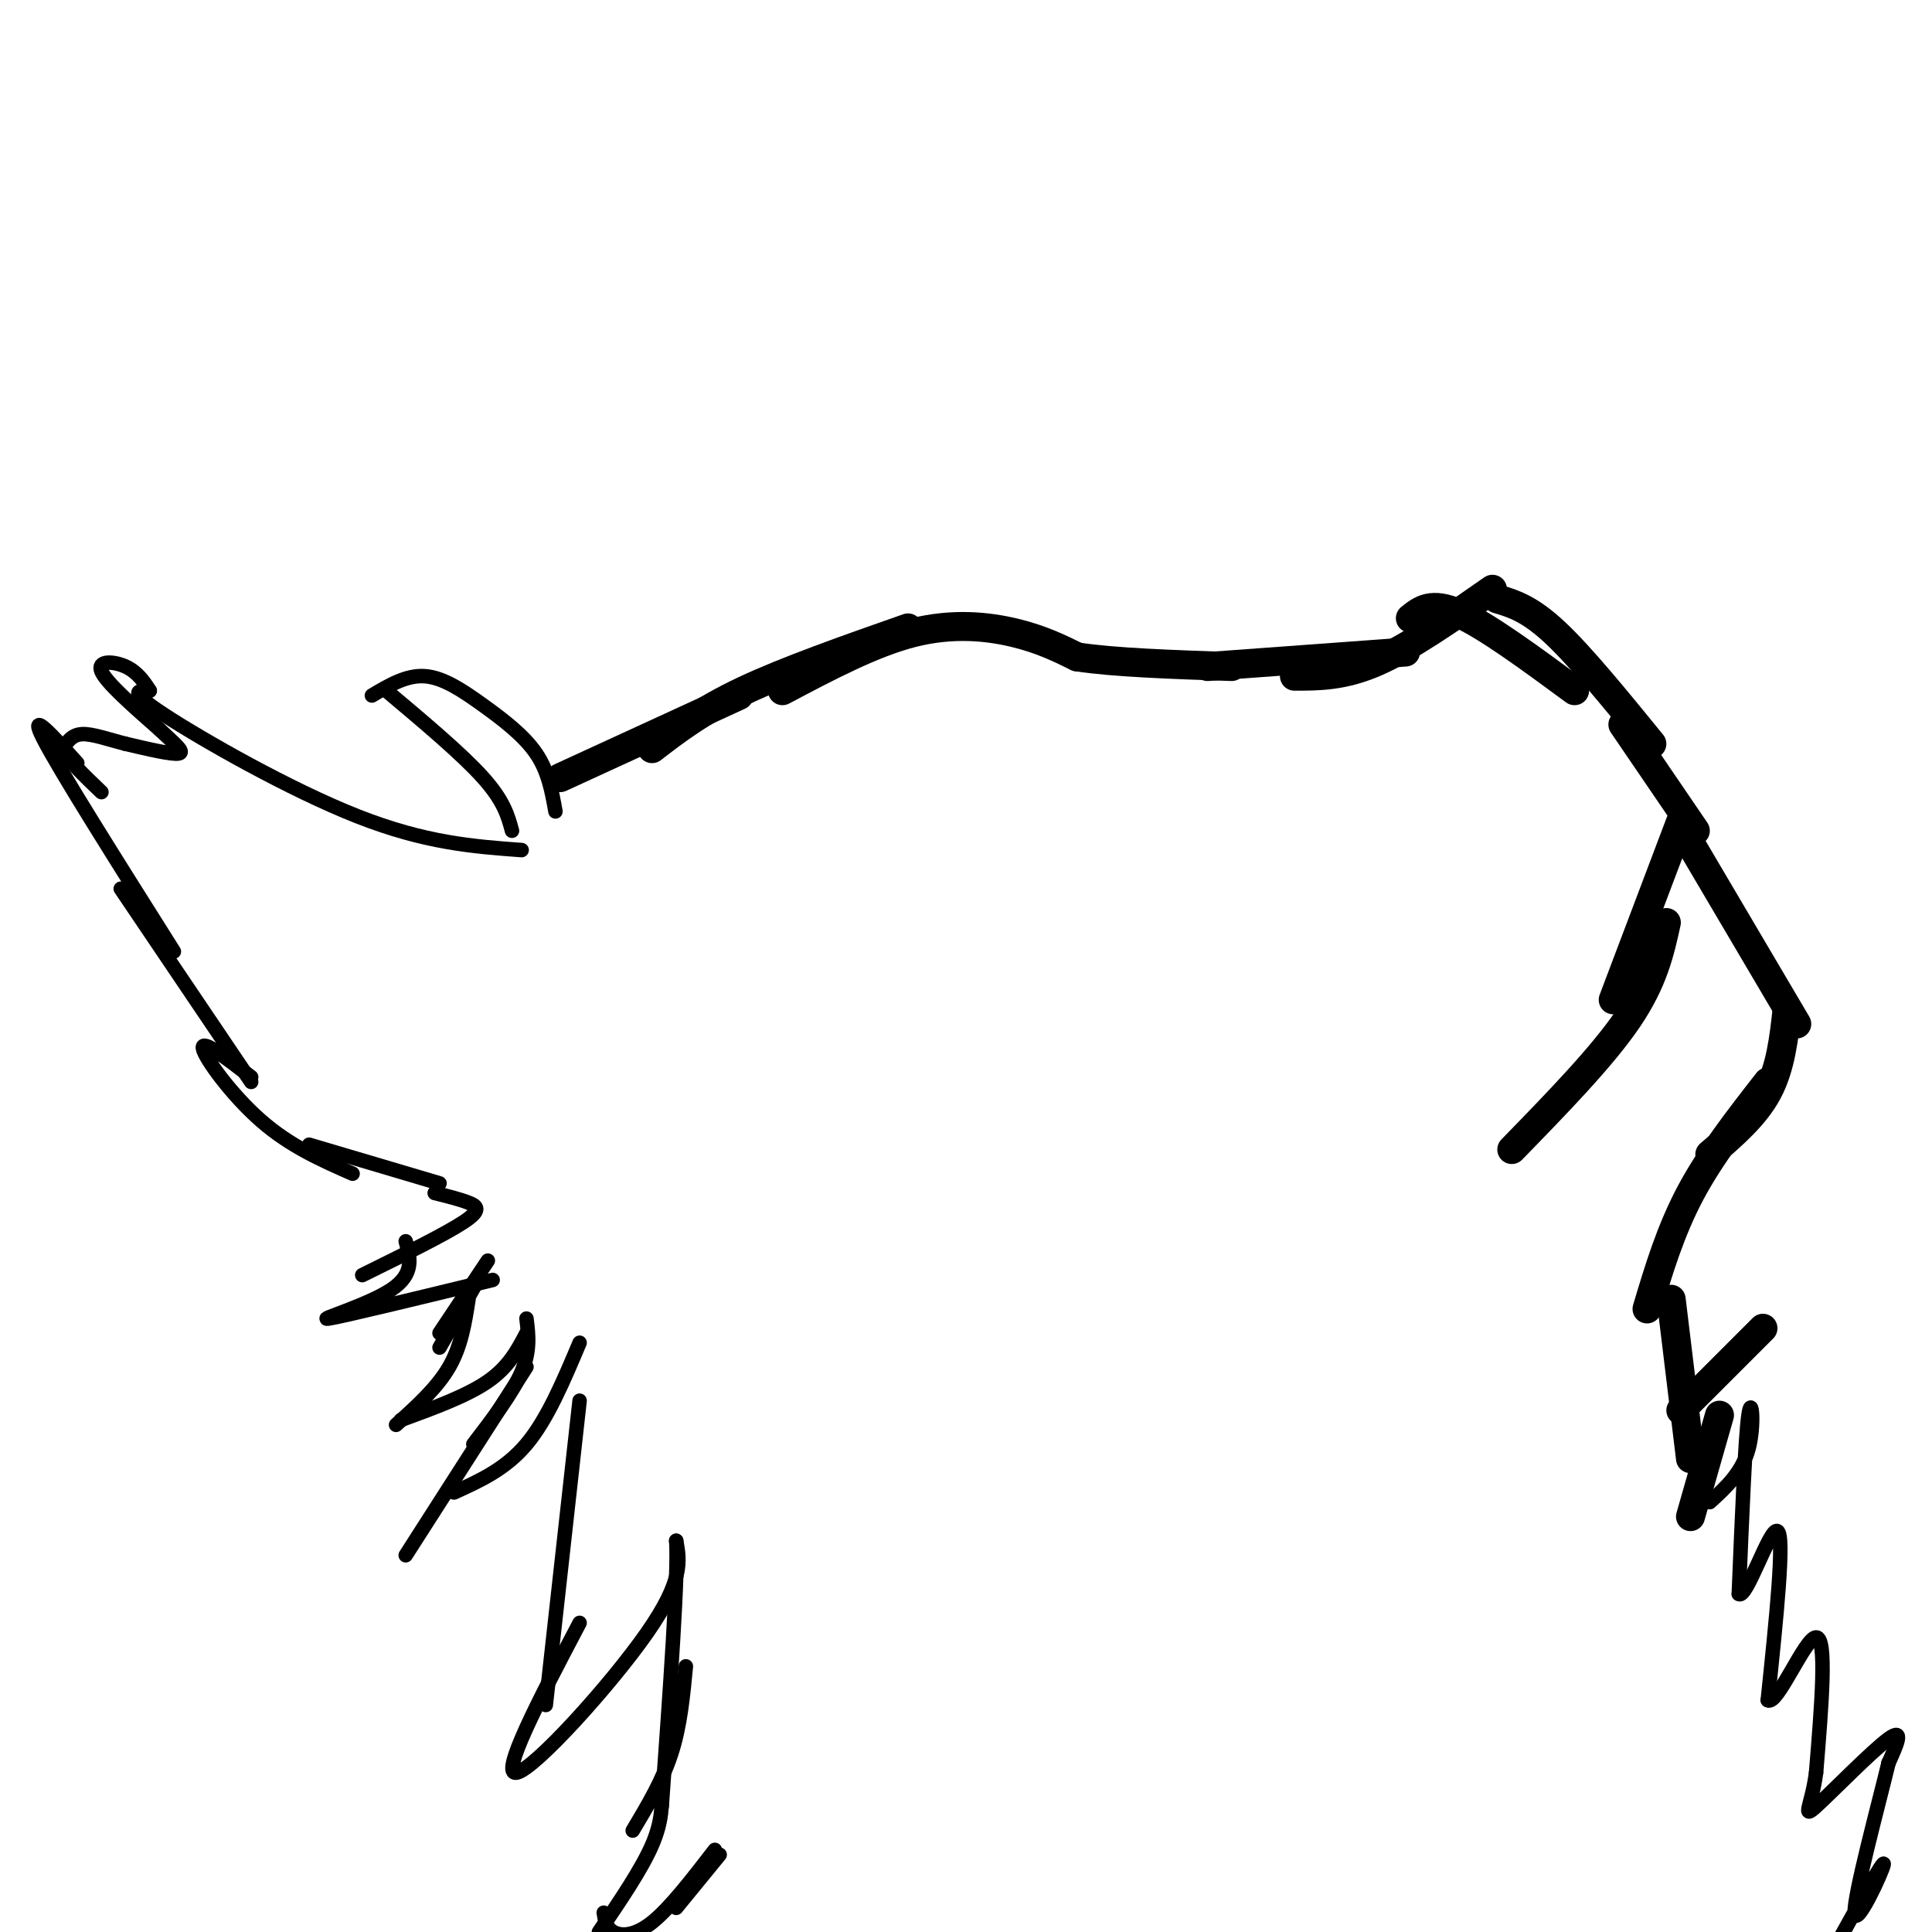 <svg viewBox='0 0 400 400' version='1.1' xmlns='http://www.w3.org/2000/svg' xmlns:xlink='http://www.w3.org/1999/xlink'><g fill='none' stroke='#000000' stroke-width='6' stroke-linecap='round' stroke-linejoin='round'><path d='M116,161c0.000,0.000 37.000,-17.000 37,-17'/><path d='M135,155c5.083,-3.917 10.167,-7.833 19,-12c8.833,-4.167 21.417,-8.583 34,-13'/><path d='M162,143c9.356,-4.956 18.711,-9.911 27,-12c8.289,-2.089 15.511,-1.311 21,0c5.489,1.311 9.244,3.156 13,5'/><path d='M223,136c7.500,1.167 19.750,1.583 32,2'/><path d='M250,138c0.000,0.000 41.000,-3.000 41,-3'/><path d='M268,140c5.083,0.000 10.167,0.000 17,-3c6.833,-3.000 15.417,-9.000 24,-15'/><path d='M292,128c2.167,-1.750 4.333,-3.500 10,-1c5.667,2.500 14.833,9.250 24,16'/><path d='M310,124c3.333,1.000 6.667,2.000 12,7c5.333,5.000 12.667,14.000 20,23'/><path d='M336,150c0.000,0.000 15.000,22.000 15,22'/><path d='M348,170c0.000,0.000 -14.000,37.000 -14,37'/><path d='M345,191c-1.333,6.083 -2.667,12.167 -8,20c-5.333,7.833 -14.667,17.417 -24,27'/><path d='M349,173c0.000,0.000 23.000,39.000 23,39'/><path d='M370,209c-0.667,6.000 -1.333,12.000 -4,17c-2.667,5.000 -7.333,9.000 -12,13'/><path d='M366,224c-5.917,7.583 -11.833,15.167 -16,23c-4.167,7.833 -6.583,15.917 -9,24'/><path d='M346,269c0.000,0.000 4.000,33.000 4,33'/><path d='M348,292c0.000,0.000 17.000,-17.000 17,-17'/><path d='M356,293c0.000,0.000 -6.000,21.000 -6,21'/></g>
<g fill='none' stroke='#000000' stroke-width='3' stroke-linecap='round' stroke-linejoin='round'><path d='M354,311c3.333,-3.044 6.667,-6.089 8,-11c1.333,-4.911 0.667,-11.689 0,-7c-0.667,4.689 -1.333,20.844 -2,37'/><path d='M360,330c1.556,1.311 6.444,-13.911 8,-13c1.556,0.911 -0.222,17.956 -2,35'/><path d='M366,352c1.911,1.311 7.689,-12.911 10,-13c2.311,-0.089 1.156,13.956 0,28'/><path d='M376,367c-0.893,6.810 -3.125,9.833 0,7c3.125,-2.833 11.607,-11.524 15,-14c3.393,-2.476 1.696,1.262 0,5'/><path d='M391,365c-2.060,8.583 -7.208,27.542 -7,31c0.208,3.458 5.774,-8.583 6,-10c0.226,-1.417 -4.887,7.792 -10,17'/><path d='M115,168c-0.738,-4.143 -1.476,-8.286 -4,-12c-2.524,-3.714 -6.833,-7.000 -11,-10c-4.167,-3.000 -8.190,-5.714 -12,-6c-3.810,-0.286 -7.405,1.857 -11,4'/><path d='M80,143c7.833,6.583 15.667,13.167 20,18c4.333,4.833 5.167,7.917 6,11'/><path d='M108,176c-9.978,-0.733 -19.956,-1.467 -34,-7c-14.044,-5.533 -32.156,-15.867 -40,-21c-7.844,-5.133 -5.422,-5.067 -3,-5'/><path d='M31,143c-1.155,-1.821 -2.542,-3.875 -5,-5c-2.458,-1.125 -5.988,-1.321 -5,1c0.988,2.321 6.494,7.161 12,12'/><path d='M33,151c3.244,3.067 5.356,4.733 4,5c-1.356,0.267 -6.178,-0.867 -11,-2'/><path d='M26,154c-3.533,-0.889 -6.867,-2.111 -9,-2c-2.133,0.111 -3.067,1.556 -4,3'/><path d='M13,155c0.667,2.000 4.333,5.500 8,9'/><path d='M16,158c-5.167,-5.750 -10.333,-11.500 -7,-5c3.333,6.500 15.167,25.250 27,44'/><path d='M25,184c0.000,0.000 27.000,40.000 27,40'/><path d='M52,223c-5.133,-3.956 -10.267,-7.911 -10,-6c0.267,1.911 5.933,9.689 12,15c6.067,5.311 12.533,8.156 19,11'/><path d='M64,237c0.000,0.000 27.000,8.000 27,8'/><path d='M90,247c2.600,0.644 5.200,1.289 7,2c1.800,0.711 2.800,1.489 -1,4c-3.800,2.511 -12.400,6.756 -21,11'/><path d='M84,257c0.933,3.378 1.867,6.756 -3,10c-4.867,3.244 -15.533,6.356 -13,6c2.533,-0.356 18.267,-4.178 34,-8'/><path d='M101,261c0.000,0.000 -10.000,15.000 -10,15'/><path d='M99,265c0.000,0.000 -8.000,14.000 -8,14'/><path d='M97,269c-0.750,4.833 -1.500,9.667 -4,14c-2.500,4.333 -6.750,8.167 -11,12'/><path d='M83,294c6.833,-2.500 13.667,-5.000 18,-8c4.333,-3.000 6.167,-6.500 8,-10'/><path d='M109,273c0.417,3.333 0.833,6.667 -1,11c-1.833,4.333 -5.917,9.667 -10,15'/><path d='M109,283c0.000,0.000 -25.000,39.000 -25,39'/><path d='M94,309c5.333,-2.417 10.667,-4.833 15,-10c4.333,-5.167 7.667,-13.083 11,-21'/><path d='M120,290c0.000,0.000 -7.000,63.000 -7,63'/><path d='M120,336c-8.356,15.889 -16.711,31.778 -13,31c3.711,-0.778 19.489,-18.222 27,-29c7.511,-10.778 6.756,-14.889 6,-19'/><path d='M140,319c0.500,6.000 -1.250,30.500 -3,55'/><path d='M142,345c-0.583,6.167 -1.167,12.333 -3,18c-1.833,5.667 -4.917,10.833 -8,16'/><path d='M137,370c0.083,3.500 0.167,7.000 -2,12c-2.167,5.000 -6.583,11.500 -11,18'/><path d='M125,396c0.244,1.578 0.489,3.156 2,4c1.511,0.844 4.289,0.956 8,-2c3.711,-2.956 8.356,-8.978 13,-15'/><path d='M140,395c0.000,0.000 9.000,-11.000 9,-11'/></g>
</svg>